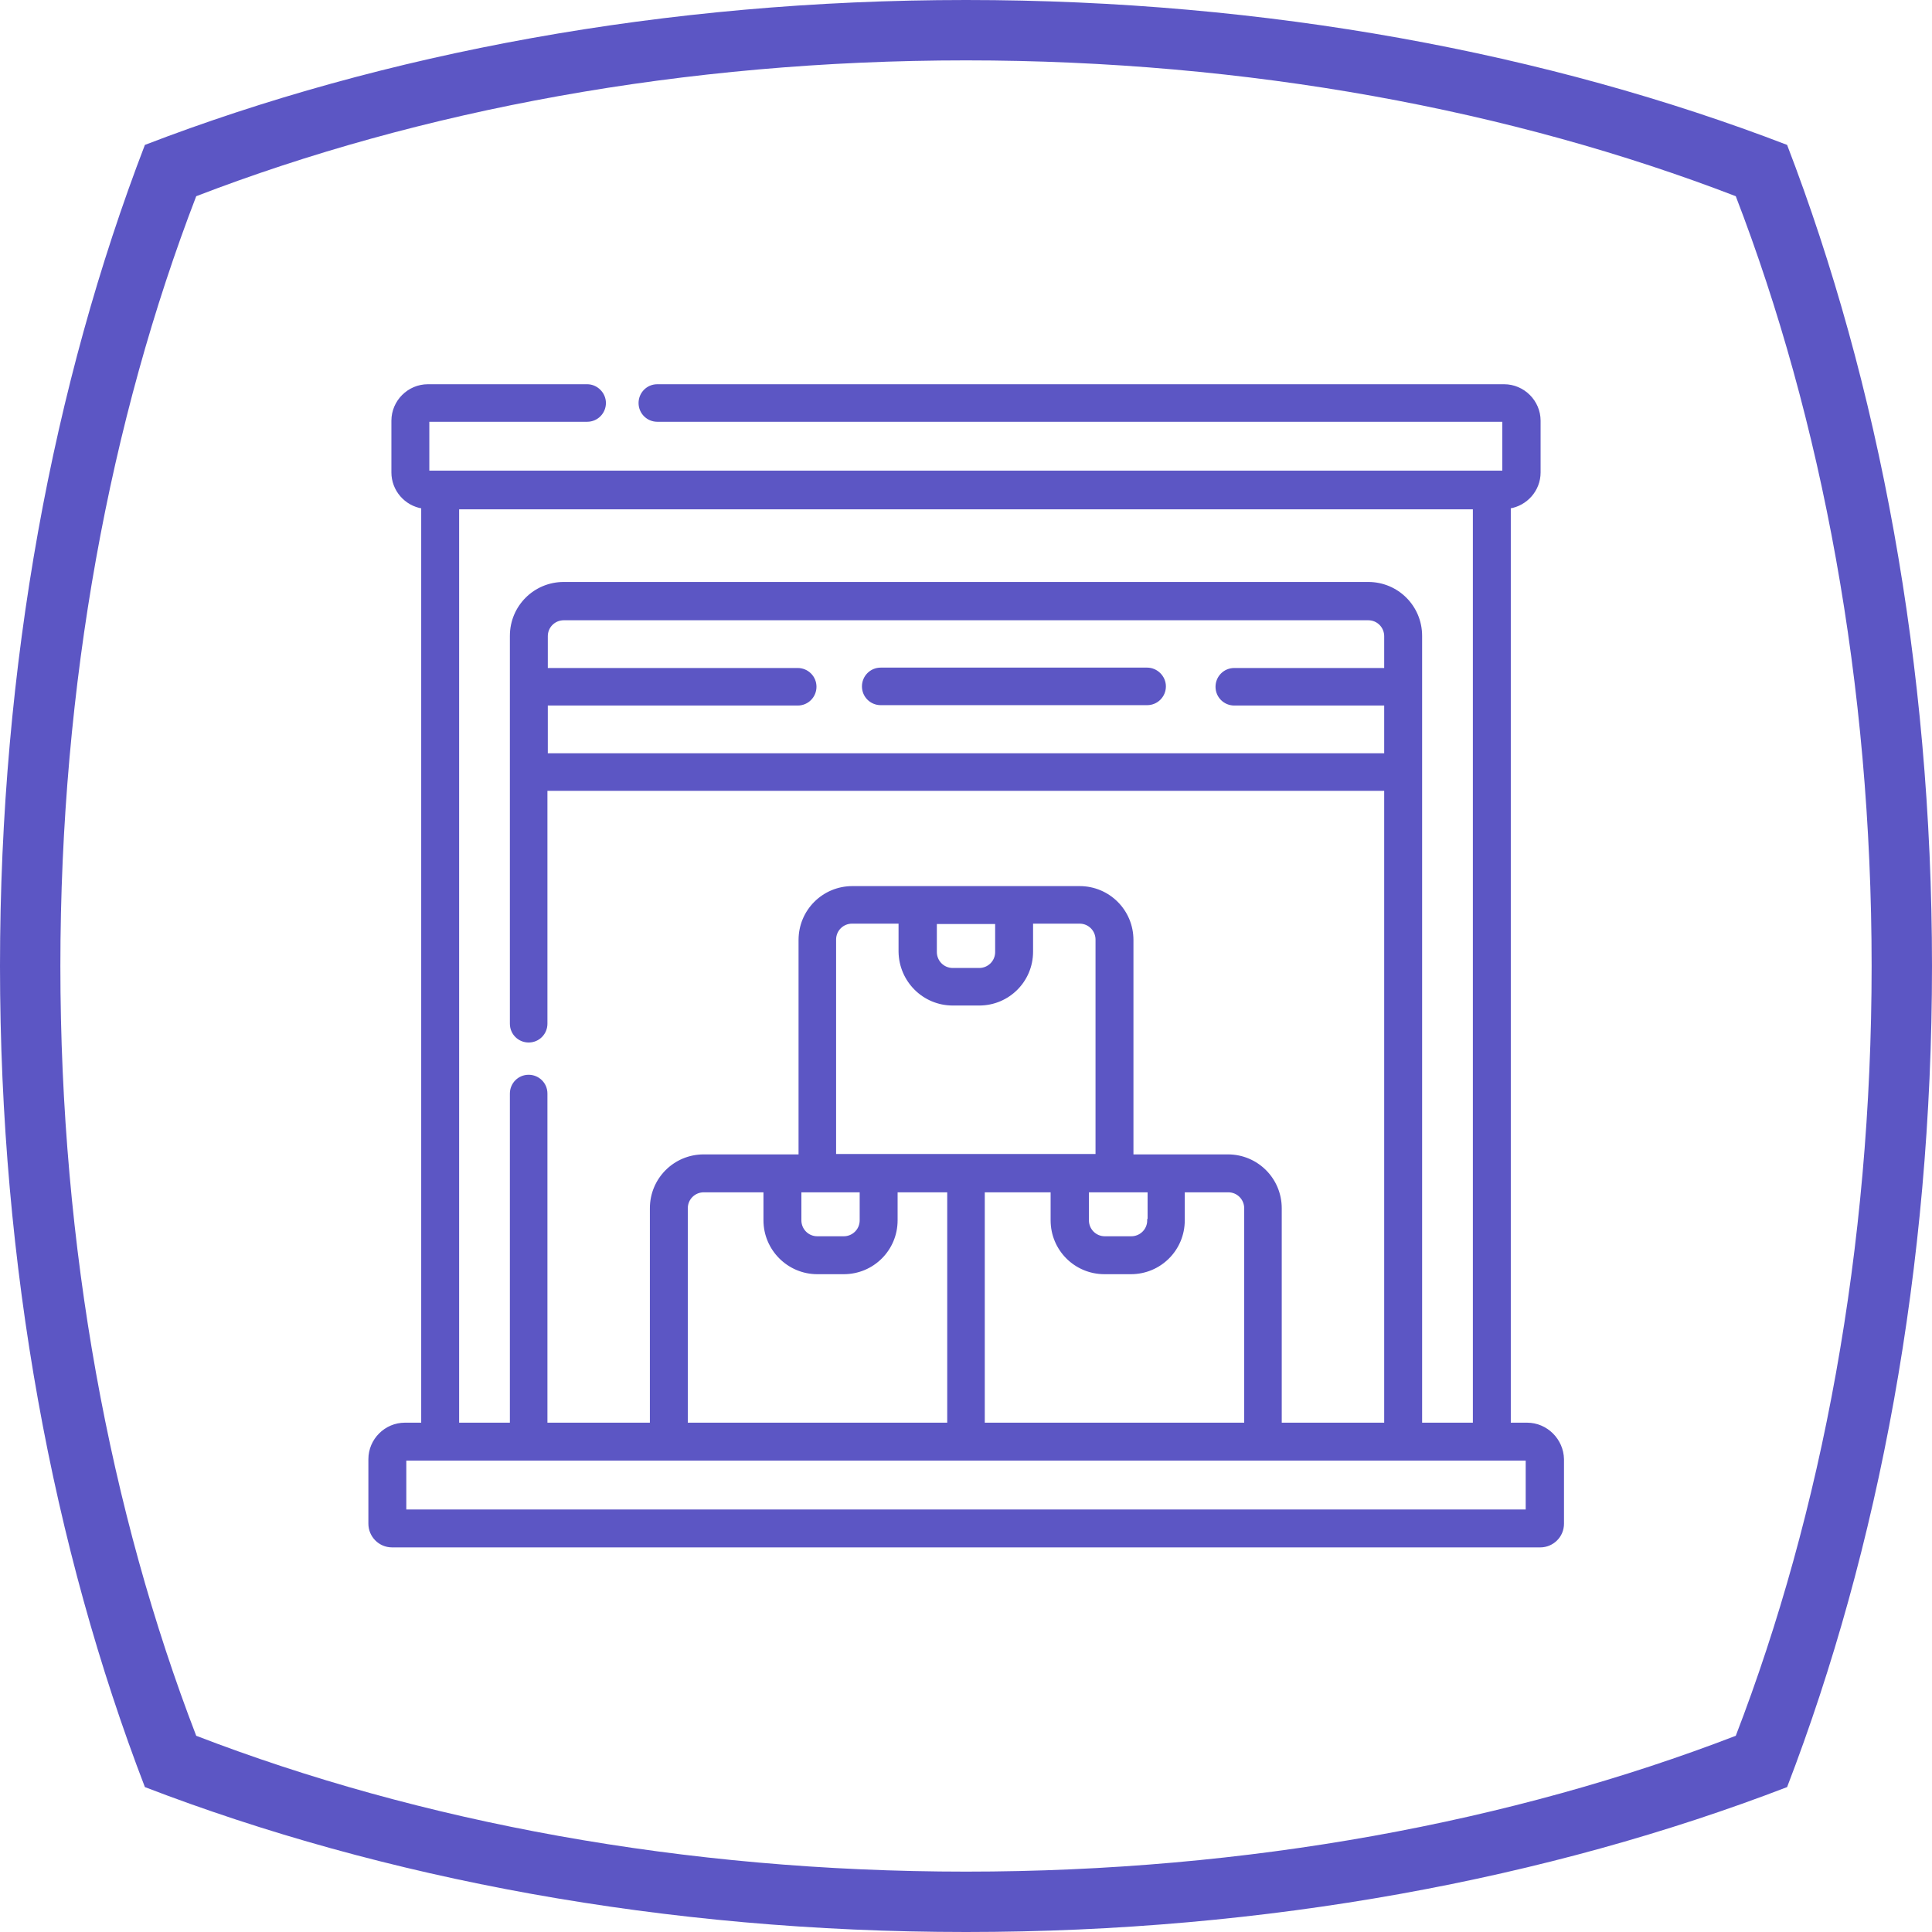 <?xml version="1.0" encoding="utf-8"?>
<!-- Generator: Adobe Illustrator 25.0.0, SVG Export Plug-In . SVG Version: 6.00 Build 0)  -->
<svg version="1.1" id="giiio-simple-squared-logo" xmlns="http://www.w3.org/2000/svg" xmlns:xlink="http://www.w3.org/1999/xlink"
	 x="0px" y="0px" viewBox="0 0 512 512" style="enable-background:new 0 0 512 512;" xml:space="preserve">
<style type="text/css">
	.st0{fill:none;}
	.st1{stroke:#5c56c4;stroke-width:0.75;stroke-miterlimit:10;}
</style>
<path class="st0" d="M496,256c0,74.9-13.2,144.8-36,204c-59.2,22.8-129.1,36-204,36s-144.8-13.2-204-36c-22.8-59.2-36-129.1-36-204
	S29.2,111.2,52,52c59.2-22.8,129.1-36,204-36s144.8,13.2,204,36C482.8,111.2,496,181.1,496,256z"/>
<path style="fill: #5c56c4;" d="M473.6,38.4C410.4,14.1,335.8,0,256,0C176.1,0,101.6,14.1,38.4,38.4C14.1,101.6,0,176.1,0,256s14.1,154.4,38.4,217.6
	C101.6,497.9,176.1,512,256,512c79.8,0,154.4-14.1,217.6-38.4C497.9,410.4,512,335.9,512,256S497.9,101.6,473.6,38.4z M460,460
	c-59.2,22.8-129.1,36-204,36s-144.8-13.2-204-36c-22.8-59.2-36-129.1-36-204S29.2,111.2,52,52c59.2-22.8,129.1-36,204-36
	s144.8,13.2,204,36c22.8,59.2,36,129.1,36,204S482.8,400.8,460,460z"/>
<g>
	<path style="fill: #5c56c4; stroke: #5c56c4" class="st1" d="M404.7,377.4H400v-243c4.4-0.7,7.9-4.5,7.9-9.2v-13.7c0-5.1-4.2-9.3-9.3-9.3H174.2c-2.6,0-4.6,2.1-4.6,4.6
		c0,2.6,2.1,4.6,4.6,4.6l224.3,0l0,13.7l-285.1,0l0-13.7h42.2c2.6,0,4.6-2.1,4.6-4.6s-2.1-4.6-4.6-4.6h-42.2c-5.1,0-9.3,4.2-9.3,9.3
		v13.7c0,4.6,3.4,8.5,7.9,9.2v243h-4.7c-5.1,0-9.3,4.2-9.3,9.3v17.1c0,3.2,2.6,5.9,5.9,5.9h304.3c3.2,0,5.9-2.6,5.9-5.9v-17.1
		C414,381.6,409.8,377.4,404.7,377.4z M121.3,134.6h269.4v242.8h-14.2V204.6v-36.1c0-7.7-6.2-13.9-13.9-13.9H149.4
		c-7.7,0-13.9,6.2-13.9,13.9v36.1v66.7c0,2.6,2.1,4.6,4.6,4.6c2.6,0,4.6-2.1,4.6-4.6v-62.1h222.5v168.2h-27.9v-57.2
		c0-7.7-6.2-13.9-13.9-13.9H300v-57.2c0-7.7-6.2-13.9-13.9-13.9h-60.2c-7.7,0-13.9,6.2-13.9,13.9v57.2h-25.5
		c-7.7,0-13.9,6.2-13.9,13.9v57.2h-27.9v-87.6c0-2.6-2.1-4.6-4.6-4.6c-2.6,0-4.6,2.1-4.6,4.6v87.6h-14.2L121.3,134.6z M144.8,186.6
		h66.6c2.6,0,4.6-2.1,4.6-4.6c0-2.6-2.1-4.6-4.6-4.6h-66.6v-8.8c0-2.6,2.1-4.6,4.6-4.6h213.2c2.6,0,4.6,2.1,4.6,4.6v8.8h-40.1
		c-2.6,0-4.6,2.1-4.6,4.6c0,2.6,2.1,4.6,4.6,4.6h40.1V200H144.8L144.8,186.6z M264.1,244.5v7.8c0,2.6-2.1,4.6-4.6,4.6h-7
		c-2.6,0-4.6-2.1-4.6-4.6v-7.8H264.1z M252.5,266.1h7c7.7,0,13.9-6.2,13.9-13.9v-7.8h12.7c2.6,0,4.6,2.1,4.6,4.6v57.2h-69.5v-57.2
		c0-2.6,2.1-4.6,4.6-4.6h12.7v7.8C238.6,259.9,244.8,266.1,252.5,266.1L252.5,266.1z M325.5,315.6c2.6,0,4.6,2.1,4.6,4.6v57.2h-69.5
		v-61.8h18.2v7.8c0,7.7,6.2,13.9,13.9,13.9h7c7.7,0,13.9-6.2,13.9-13.9v-7.8L325.5,315.6z M304.4,323.4c0,2.6-2.1,4.6-4.6,4.6h-7
		c-2.6,0-4.6-2.1-4.6-4.6v-7.8h16.3V323.4z M216.6,315.6h11.6v7.8c0,2.6-2.1,4.6-4.6,4.6h-7c-2.6,0-4.6-2.1-4.6-4.6v-7.8H216.6z
		 M216.6,337.3h7c7.7,0,13.9-6.2,13.9-13.9v-7.8h13.9v61.8h-69.5v-57.2c0-2.6,2.1-4.6,4.6-4.6h16.2v7.8
		C202.7,331,208.9,337.3,216.6,337.3L216.6,337.3z M404.7,400.4H107.3l0-13.7l297.4,0V400.4z"/>
	<path style="fill: #5c56c4; stroke: #5c56c4" class="st1" d="M304,177.3h-70.6c-2.6,0-4.6,2.1-4.6,4.6c0,2.6,2.1,4.6,4.6,4.6H304c2.6,0,4.6-2.1,4.6-4.6
		C308.6,179.4,306.5,177.3,304,177.3z"/>
</g>
</svg>
